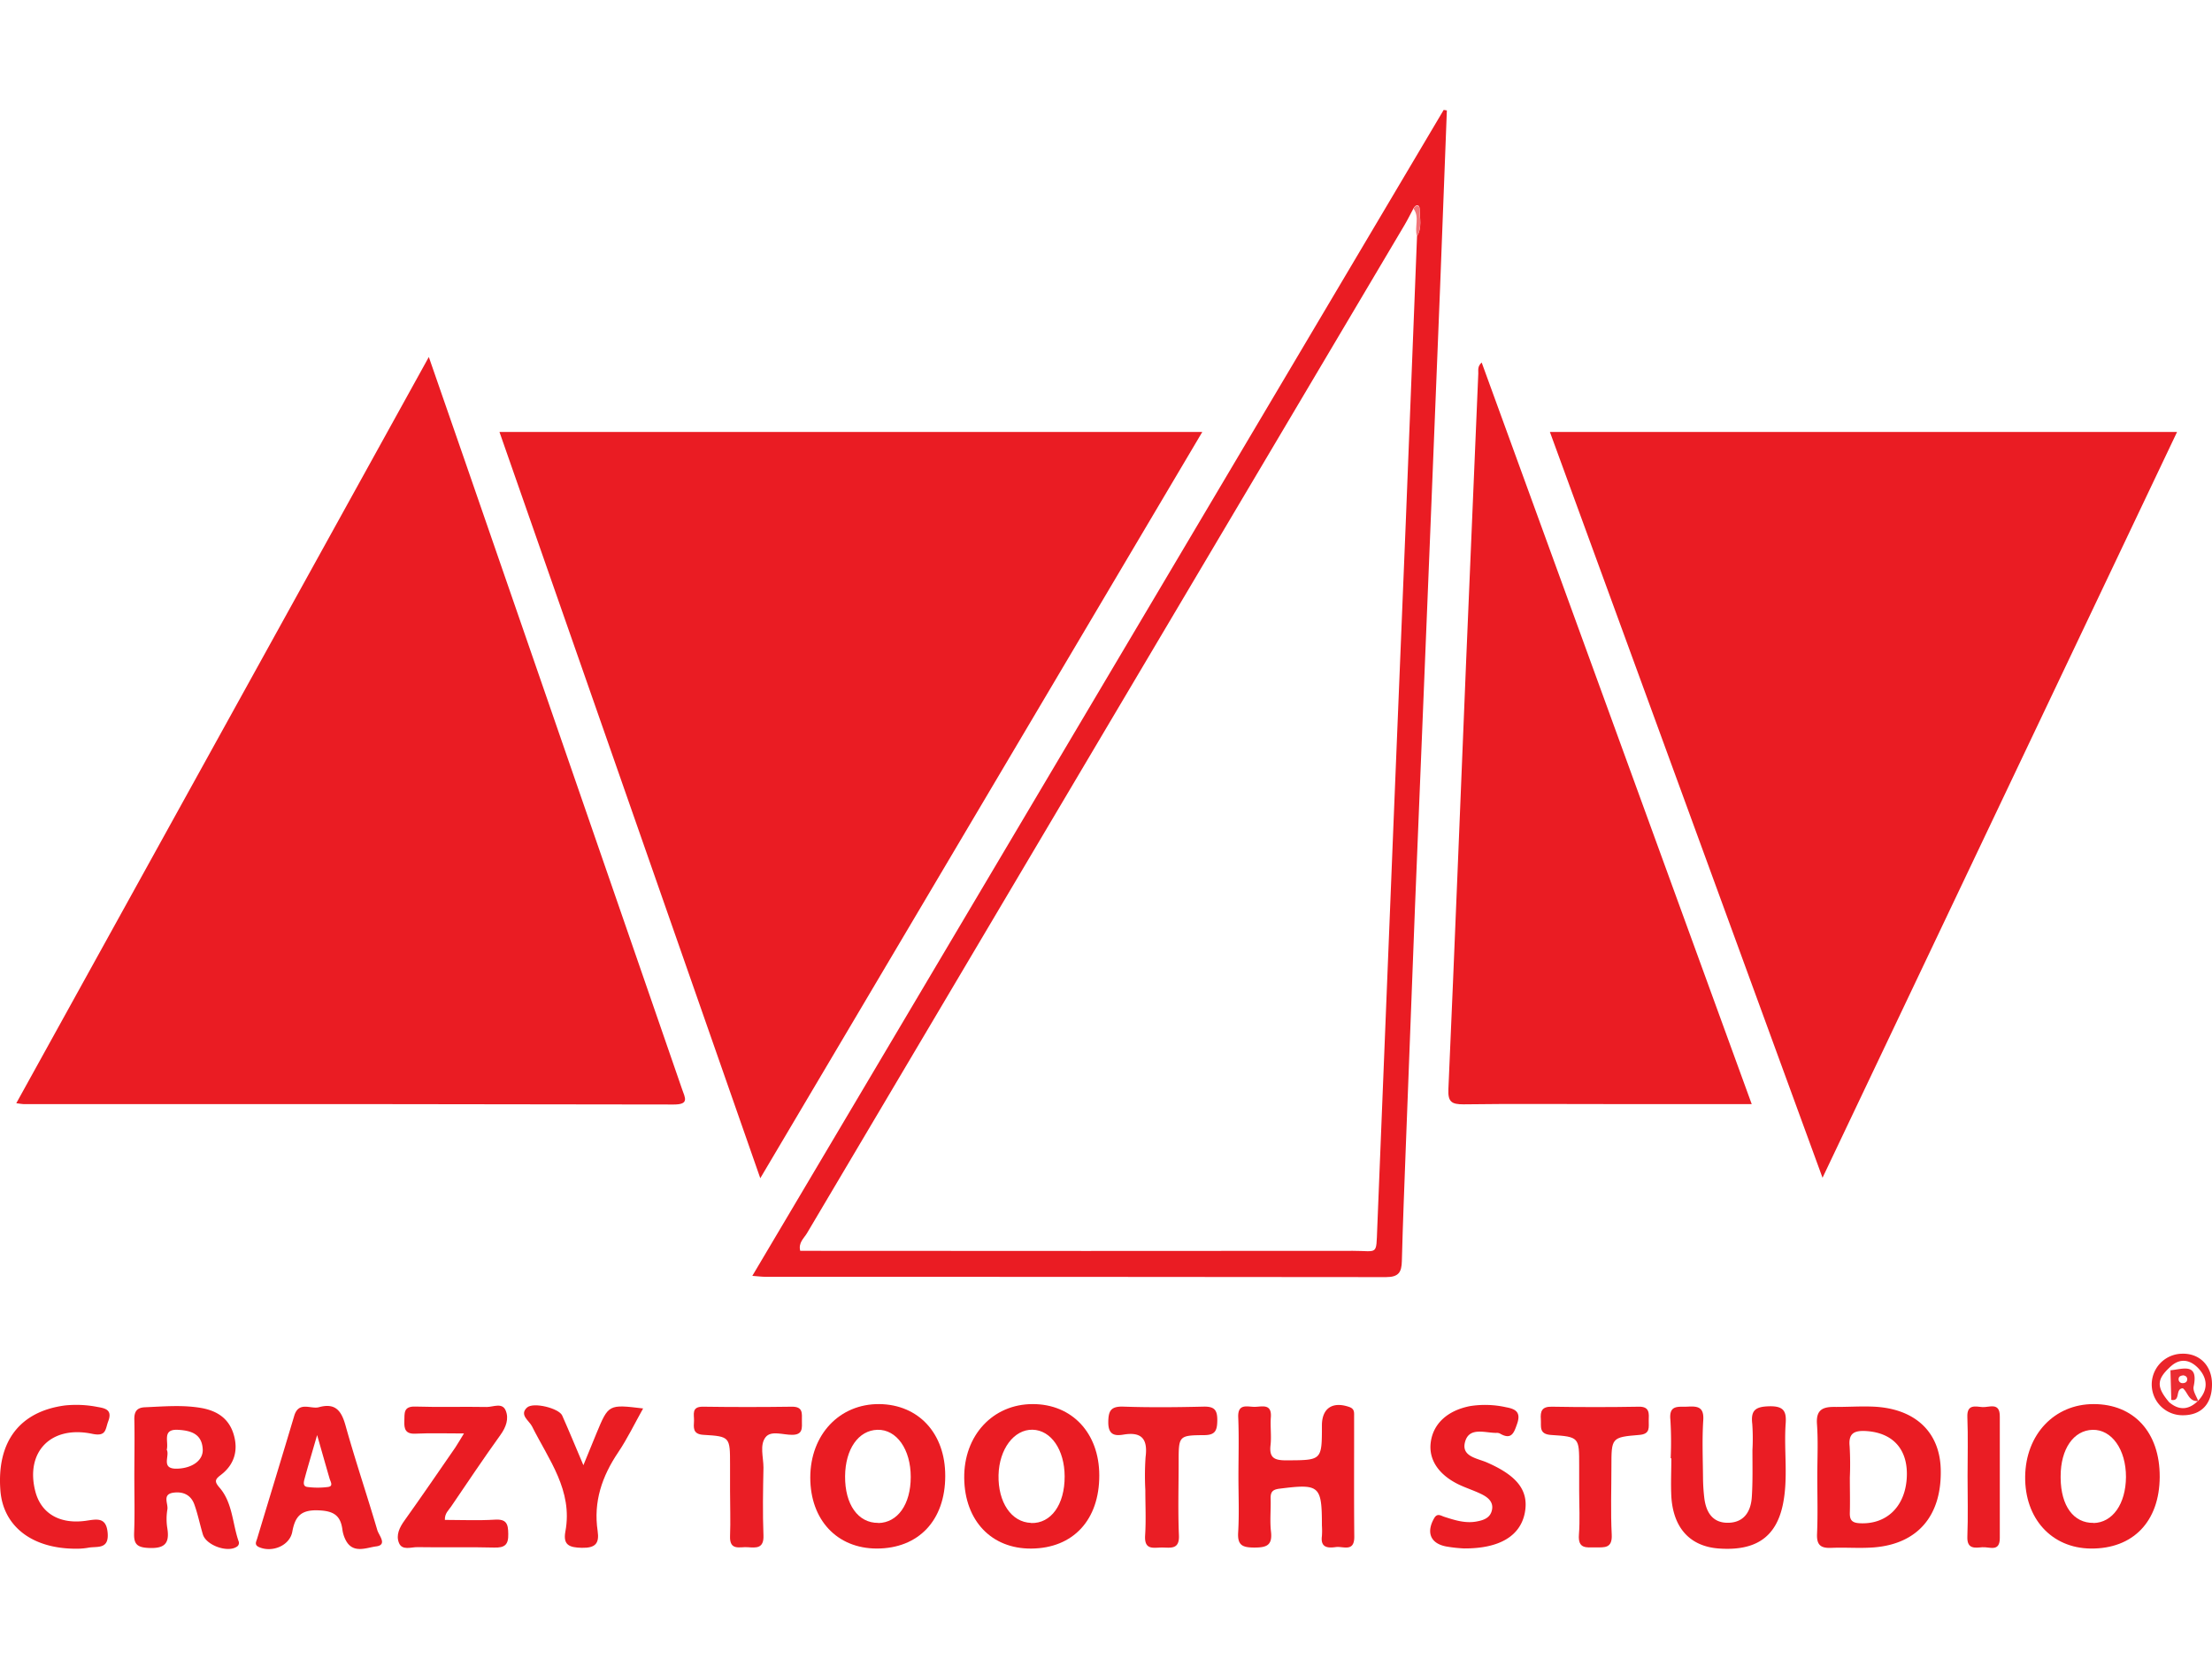 <?xml version="1.0"?>
<svg xmlns="http://www.w3.org/2000/svg" viewBox="0 0 634.11 412.57" width="120" height="90"><defs><style>.cls-1{fill:#ea1c23;}.cls-2{fill:#f27579;}.cls-3{fill:#ea1d24;}.cls-4{fill:#ea1e25;}.cls-5{fill:#ea1d23;}.cls-6{fill:#eb252b;}.cls-7{fill:#fbddde;}.cls-8{fill:#fad6d8;}.cls-9{fill:#eb2c32;}</style></defs><title>Crazy tooth studio</title><g id="&#x421;&#x43B;&#x43E;&#x439;_2" data-name="&#x421;&#x43B;&#x43E;&#x439; 2"><g id="&#x421;&#x43B;&#x43E;&#x439;_1-2" data-name="&#x421;&#x43B;&#x43E;&#x439; 1"><path class="cls-1" d="M143.18,92.32H344.66L217.95,306.25Z"/><path class="cls-1" d="M122.93,70.83c3.6,10.37,6.92,19.88,10.2,29.39q31.19,90.24,62.39,180.48c.87,2.52,2.15,4.43-2.4,4.42Q99.89,284.94,6.67,285c-.33,0-.66-.08-2-.25Z"/><path class="cls-1" d="M624.09,92.33,522.46,306.12,444.31,92.33Z"/><path class="cls-1" d="M424.75,72.41,502.16,285H460.05c-13.5,0-27-.11-40.49.07-3.41,0-4.52-.67-4.35-4.37,1.8-40.77,3.39-81.55,5.07-122.33Q422,117,423.78,75.54C423.82,74.63,423.47,73.59,424.75,72.41Z"/><path class="cls-1" d="M413.86,0,215.67,334.24c1.76.13,2.73.27,3.7.27q89,0,177.93.09c3.66,0,4.49-1.39,4.57-4.61.28-11,.73-22,1.14-33q1.29-34.2,2.62-68.41,2.11-52.66,4.29-105.32,1.47-36.19,2.91-72.39,1-25.36,1.94-50.72Zm-7.64,36.18Q404.62,77.11,403,118q-1.73,43.18-3.52,86.35-2.34,58.15-4.67,116.29c-.33,7.93.27,6.42-7,6.43q-76.46.07-152.92,0H229.4c-.6-2.33,1.07-3.6,1.93-5.05q85.6-144.5,171.29-289c.93-1.57,1.73-3.21,2.59-4.81.81-1.37,1.77-1,1.76.25C407,31.11,407.69,33.78,406.22,36.18Z"/><path class="cls-2" d="M405.21,28.32c1.84,2.43.18,5.31,1,7.86,1.47-2.41.74-5.08.75-7.62C407,27.34,406,26.95,405.21,28.32Z"/><path class="cls-1" d="M536.69,371.72c-3.65-.13-7.32.13-11,.09-3.42,0-5.1,1.05-4.82,4.94.36,5,.09,10,.09,15,0,5.49.17,11-.07,16.47-.13,3.13,1,4.11,4,4,4.15-.19,8.34.19,12.46-.15,12.49-1.06,19.3-9.17,19-22.27C556.12,378.86,548.82,372.13,536.69,371.72Zm9.9,20.71c-.59,8.21-6,13.18-13.58,12.72-2.3-.14-2.78-1.12-2.72-3.1.09-3.33,0-6.66,0-10a89.51,89.51,0,0,0-.06-9c-.39-3.83,1.52-4.5,4.72-4.32C542.85,379.22,547.17,384.22,546.59,392.43Z"/><path class="cls-1" d="M252.09,371c-11.45-.1-19.8,8.77-19.81,21.06,0,12.13,7.66,20.33,19.05,20.35,12,0,19.64-8.08,19.64-20.82C271,379.45,263.37,371.14,252.09,371Zm-.3,34.06c-5.8.07-9.6-5.28-9.53-13.39.07-7.79,3.84-13.17,9.3-13.3s9.54,5.59,9.52,13.56C261.07,399.76,257.33,405,251.79,405.1Z"/><path class="cls-1" d="M296.05,371c-11.44,0-19.79,9-19.64,21.23s7.83,20.27,19.21,20.19c12-.08,19.54-8.19,19.51-21C315.11,379.34,307.36,371,296.05,371Zm-.48,34.06c-5.62-.18-9.5-5.89-9.32-13.71.18-7.45,4.43-13.11,9.74-13s9.19,5.76,9.21,13.38C305.23,399.84,301.29,405.28,295.58,405.1Z"/><path class="cls-1" d="M600.17,371c-11.26,0-19.47,8.73-19.62,20.76s7.56,20.52,18.76,20.65c12.15.14,19.75-7.73,19.81-20.53S611.69,371,600.17,371Zm0,34.06c-5.74.09-9.37-4.85-9.45-12.86,0-.17,0-.33,0-.5,0-7.85,3.72-13.19,9.17-13.32s9.57,5.62,9.56,13.52C609.39,399.64,605.61,405,600.12,405.1Z"/><path class="cls-3" d="M62.92,394.93c-1.58-1.81-1.22-2.39.43-3.65,3.84-2.95,5-7,3.64-11.57s-4.68-6.7-9-7.54c-5.45-1-10.94-.49-16.42-.26-2.32.1-3.11,1.21-3.06,3.5.12,5.49,0,11,0,16.47,0,5.32.15,10.65-.06,16-.12,3.16.73,4.2,4.13,4.36,4.47.21,6.09-1.15,5.4-5.56a16.6,16.6,0,0,1,0-5.47c.3-1.65-1.58-4.34,1.72-4.81,2.73-.38,5,.59,6,3.34s1.59,5.75,2.45,8.61c.93,3.11,7,5.29,9.66,3.58a1.26,1.26,0,0,0,.57-1.66C66.61,405.12,66.67,399.25,62.92,394.93Zm-12-5.42c-5.05.22-2.14-3.66-3.12-5.42.63-2.32-1.47-6,3.3-5.71,3.54.21,6.68,1.1,7,5.34C58.43,387,55.27,389.33,50.94,389.51Z"/><path class="cls-1" d="M388.18,374.58c0-1.12.17-2.21-1.39-2.75-4.78-1.66-7.84.34-7.84,5.3,0,10.08,0,9.95-10.22,10-3.35,0-4.93-.67-4.51-4.34.3-2.63-.11-5.34.09-8,.31-4.07-2.59-3-4.67-3s-4.85-1.06-4.68,3c.24,5.65.06,11.32.06,17,0,5.33.24,10.67-.08,16-.23,3.72,1.27,4.31,4.57,4.34,3.5,0,5.3-.55,4.84-4.57-.36-3.12,0-6.32-.1-9.48-.05-1.83.51-2.57,2.48-2.82,11.55-1.47,12.21-.95,12.22,10.56a22.56,22.56,0,0,1,0,3c-.46,3.38,1.72,3.49,4,3.17,2.08-.29,5.32,1.56,5.28-3C388.12,397.57,388.2,386.07,388.18,374.58Z"/><path class="cls-3" d="M507.23,371.63c-4,.09-5.38,1.13-4.91,5.06a60.23,60.23,0,0,1,.05,7.48c0,4.49.11,9-.18,13.47-.26,4-2.09,7.23-6.6,7.38s-6.45-2.84-7-6.93a52.75,52.75,0,0,1-.39-6c-.05-5.49-.28-11,.07-16.47.24-3.73-1.52-4.06-4.42-3.89-2.61.15-5.48-.69-5,3.81a102.71,102.71,0,0,1,.08,11h.19c0,3.66-.19,7.33,0,11,.57,9.08,5.44,14.28,13.64,14.86,10.52.75,16.38-3.23,18.33-12.6,1.57-7.58.29-15.27.78-22.89C512.18,373.28,511.57,371.53,507.23,371.63Z"/><path class="cls-3" d="M99.05,377.13c-1.18-4.23-2.91-6.56-7.69-5.22-2.29.57-5.71-1.8-7,2.41-3.51,11.78-7.11,23.53-10.66,35.3-.27.88-.86,1.77.59,2.4,3.75,1.62,8.77-.44,9.5-4.42.81-4.41,2.47-6.33,7.47-6.14,4.32.16,6.38,1.41,6.9,5.55a9.21,9.21,0,0,0,.88,2.86c2.05,4.19,6,2.28,8.77,1.93,3.35-.42.8-3.16.36-4.65C105.22,397.11,101.86,387.2,99.05,377.13Zm-5,17.63a22.71,22.71,0,0,1-5.93,0c-1.35-.16-1.07-1.42-.8-2.38,1-3.7,2.12-7.4,3.59-12.5,1.44,5.06,2.5,8.79,3.58,12.51C94.79,393.31,95.59,394.53,94.09,394.75Z"/><path class="cls-1" d="M141.88,404.13c-4.75.29-9.54.07-14.35.07-.06-1.88,1.06-2.75,1.77-3.8,4.68-6.88,9.31-13.81,14.17-20.57,1.61-2.24,2.47-4.66,1.49-7s-3.56-1-5.4-1c-6.83-.13-13.67.1-20.5-.12-3.49-.11-3.06,1.95-3.15,4.16s.28,3.75,3.17,3.61c4.32-.21,8.65-.06,13.92-.06-1.11,1.79-1.74,2.92-2.46,4-4.83,7-9.62,14-14.55,20.91-1.45,2-2.54,4.21-1.62,6.47s3.51,1.17,5.33,1.21c7.33.13,14.67-.08,22,.12,3,.08,4.09-.82,4-3.92C145.68,405.34,145.2,403.93,141.88,404.13Z"/><path class="cls-1" d="M426.22,387.72c-2.7-1.18-7.26-1.66-6.28-5.71,1.12-4.58,5.65-2.75,9-2.75a2,2,0,0,1,1,.16c3.38,2,4.08-.2,5-2.86,1.11-3.27-.52-4.17-3.18-4.65a27.53,27.53,0,0,0-10.41-.32c-6.38,1.27-10.53,5-11.21,10.45-.61,4.86,2.23,9.19,8,12,2.09,1,4.34,1.71,6.43,2.72,1.84.89,3.6,2.18,3.14,4.54s-2.43,3-4.48,3.37c-3.23.58-6.24-.4-9.25-1.37-1-.34-2-1.13-2.89.49-2.23,3.94-1.07,7.1,3.34,8a40.59,40.59,0,0,0,5.26.59c10.25.06,16.12-3.62,17.42-10.17C438.33,395.85,435,391.54,426.22,387.72Z"/><path class="cls-3" d="M28,371.83a31.42,31.42,0,0,0-9.44-.43C5.63,373.14-.95,381.77.11,395.74c.77,10.22,9,16.78,21.83,16.72a19.25,19.25,0,0,0,3.24-.26c2.46-.53,6.05.66,5.69-4.17s-3.23-4-6.39-3.56c-7.43,1-12.72-2.16-14.35-8.43-2.92-11.27,4.42-19,16.29-16.52,4.12.87,3.74-1.31,4.6-3.57C32.25,372.73,30.33,372.22,28,371.83Z"/><path class="cls-4" d="M227,371.75q-12.73.18-25.46,0c-3.43-.05-2.52,2.27-2.59,4.07s-.5,3.83,2.75,4c7.59.44,7.58.63,7.58,8.53q0,3.74,0,7.49c0,4.33.17,8.66,0,13s2.9,3,5.1,3.19c2.39.18,4.62.4,4.48-3.35-.25-6.48-.13-13,0-19.47,0-3-1.15-6.48.61-8.72,1.57-2,5-.66,7.59-.68,3.17,0,2.83-2,2.82-4.06S230.27,371.71,227,371.75Z"/><path class="cls-4" d="M345,371.73c-7.64.18-15.29.26-22.92,0-3.64-.13-4.35,1.17-4.37,4.52,0,3.55,1.81,3.93,4.35,3.5,5.33-.9,7,1.37,6.34,6.44a77.91,77.91,0,0,0-.07,9.46c0,4.32.22,8.65-.06,13s2.45,3.46,4.88,3.47,5,.66,4.81-3.51c-.3-7-.08-14-.08-20.93,0-7.55,0-7.73,7.26-7.78,3.22,0,3.77-1.28,3.82-4.15C349,372.63,348.1,371.66,345,371.73Z"/><path class="cls-5" d="M171,379.35l-3.76,9.17c-2.31-5.45-4.13-9.87-6.08-14.25-.91-2.06-8.28-3.95-10.1-2.26-2.26,2.1.66,3.77,1.46,5.38,4.77,9.56,11.75,18.36,9.56,30.12-.72,3.88,1.09,4.61,4.69,4.69,3.91.08,5.09-1.23,4.55-4.85-1.24-8.33,1.25-15.63,5.88-22.5,2.65-3.93,4.72-8.25,7.16-12.6C174.45,371.06,174.44,371.06,171,379.35Z"/><path class="cls-3" d="M469.82,371.75q-12.47.22-24.95,0c-2.89-.06-3.33,1.3-3.16,3.63.15,2-.64,4.24,2.93,4.47,8.08.51,8.06.7,8.06,8.62q0,3.74,0,7.48c0,4.16.25,8.34-.07,12.47s2.11,3.67,4.7,3.66,4.91.36,4.7-3.68c-.33-6.47-.09-13-.09-19.46,0-8.28,0-8.45,8-9.1,3.26-.26,2.65-2.25,2.7-4.15S473,371.69,469.82,371.75Z"/><path class="cls-3" d="M568.29,371.86c-2-.17-4.45-.89-4.31,2.82.22,5.64.06,11.29.06,16.93,0,5.81.16,11.63-.06,17.43-.13,3.58,2.17,3.18,4.24,3s5.06,1.51,5.06-2.64c0-11.62,0-23.24,0-34.86C573.31,370.32,570.2,372,568.29,371.86Z"/><path class="cls-6" d="M625.54,356.56a8.82,8.82,0,1,0,.23,17.64c5.31,0,8.36-3.28,8.34-8.9C634.1,360,630.58,356.42,625.54,356.56Zm4.61,13.61H630c-2.63,2.53-5.36,2.69-8.19.28h0c-3.63-4.3-3.6-6.48.2-10,0-.07.07-.11.12-.11,2.9-2.76,5.86-2,8.17.51,2.66,2.93,2.7,6.24-.22,9.25l0,.09Z"/><path class="cls-7" d="M622,360.45l.12-.11S622.07,360.38,622,360.45Z"/><polygon class="cls-8" points="630.14 370.18 630.14 370.18 630.14 370.18 630.14 370.18"/><path class="cls-9" d="M628.84,366c1.49-7-3.15-5-6.64-4.69h0l.24,8.48c2.79.54,1-3.22,3.32-3.32,1.39,1.11,1.68,3.8,4.25,3.66h.12l0-.09C629.63,368.73,628.59,367.25,628.84,366ZM627,364c-.08.76-.69,1-1.36,1a1.11,1.11,0,0,1-1.1-1.24c.05-.76.7-.92,1.36-1C626.54,362.87,627.06,363.22,627,364Z"/></g></g></svg>

